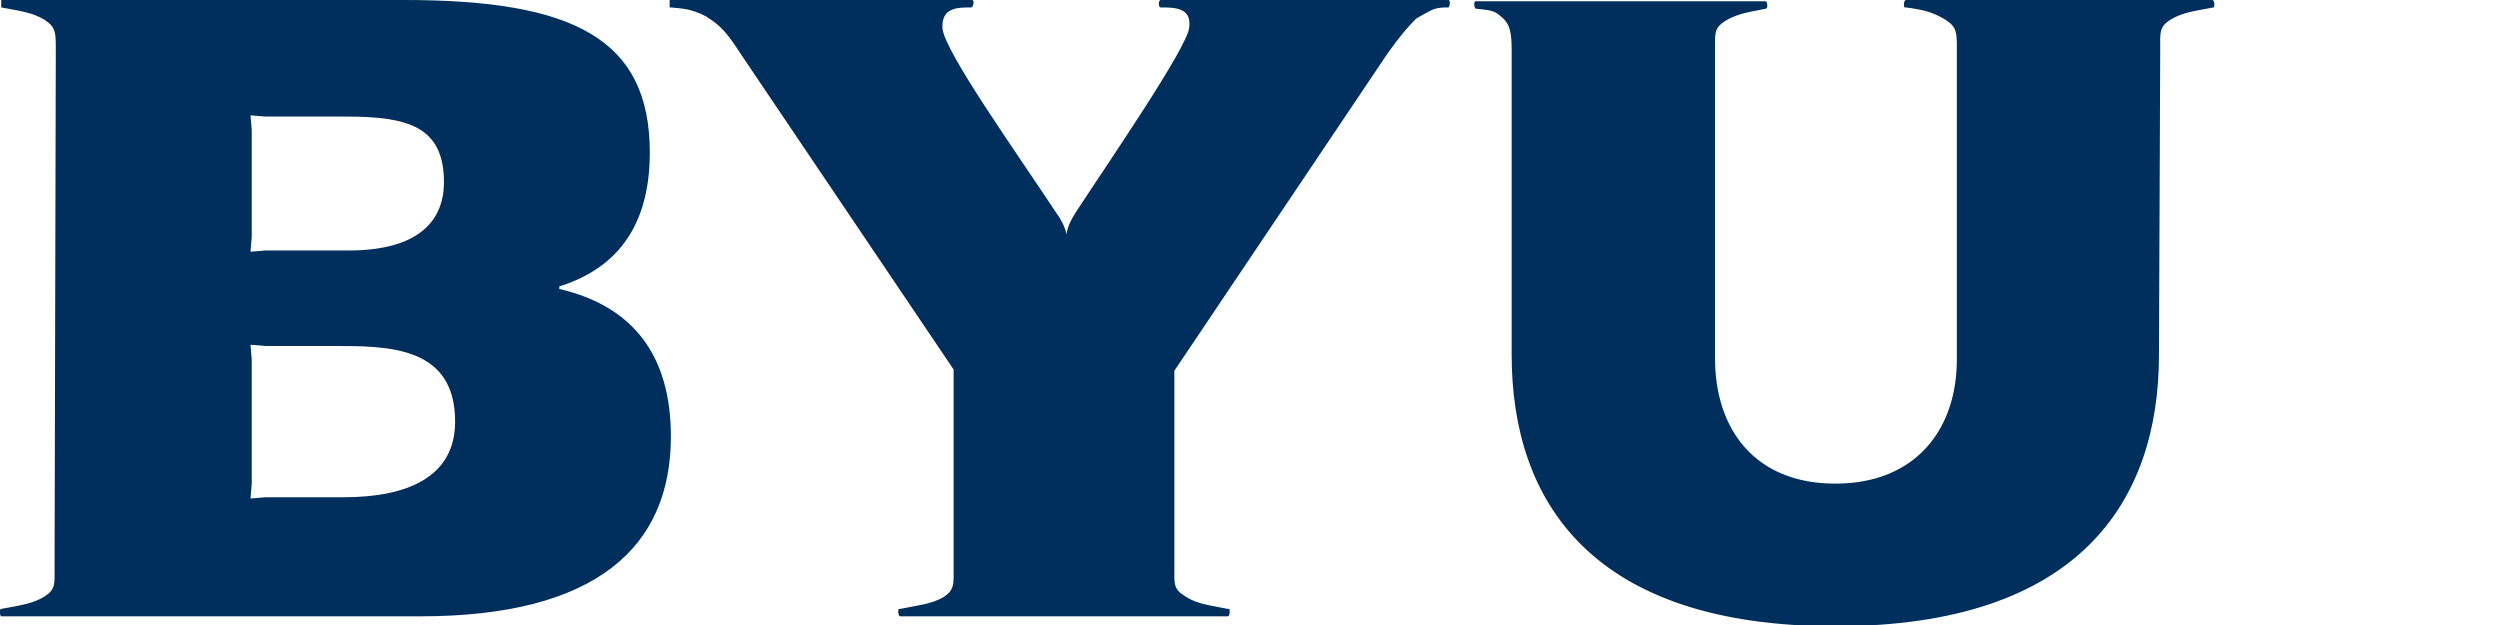 <svg viewBox="0 0 2016 504" xmlns="http://www.w3.org/2000/svg"><g fill="#002e5d"><path d="M203 191v-86l-1-12 12 1h65c50 0 79 8 79 53 0 29-18 55-77 55h-67l-12 1 1-12zm0 199V290l-1-12 12 1h55c44 0 98 0 98 61 0 45-39 61-90 61h-63l-12 1 1-12zM45 40l-1 417c0 14 1 18-8 24-10 6-19 7-35 10-2 0-1 6 0 6h338c142 0 202-56 202-145 0-65-30-105-90-119v-2c38-12 73-40 73-108C524 31 462 0 326 0H1v6c16 3 25 4 35 10 9 6 9 10 9 24zM1742 40c0-14-1-18 8-24 10-6 19-7 35-10 1 0 1-6-1-6h-247c-2 0-2 6-1 6h1c15 2 22 4 32 10 9 6 9 10 9 24v250c0 56-33 100-98 100s-97-44-97-101V41c0-14-1-18 8-24 10-6 18-7 33-10 2 0 1-6 0-6h-234c-2 0-1 6 0 6 9 1 15 1 20 6 8 6 9 14 9 28v245c0 119 65 219 261 219s261-100 261-219zM990 497c2 0 2-6 1-6h-1c-15-3-25-4-34-10-10-6-9-10-9-24V299l172-256c10-14 16-21 23-28l7-4c7-4 10-5 18-5h1c1 0 2-6 0-6H936c-2 0-2 6 0 6 11 0 25 0 23 16-1 16-68 113-92 150-3 5-6 10-7 17-1-6-5-13-8-17-33-50-90-130-92-149-1-17 12-17 23-17 2 0 3-6 1-6H540v6h1c10 1 16 1 28 7l6 4c8 6 13 12 22 26l172 255v159c0 14 1 19-9 25-9 5-19 6-34 9h-1c-1 0-1 6 1 6z"/></g></svg>
